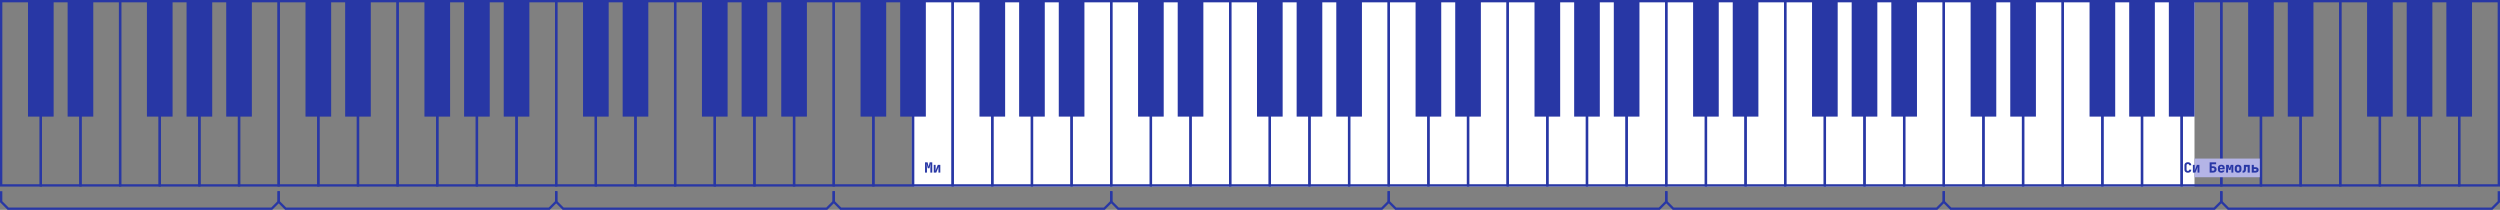 <?xml version="1.0" encoding="UTF-8"?> <svg xmlns="http://www.w3.org/2000/svg" width="1072" height="90" viewBox="0 0 1072 90" fill="none"><rect x="0" y="0" width="1072" height="90" fill="#808080" stroke="none"/><rect x="391" width="550" height="80" fill="white"></rect><rect x="119.5" y="0.5" width="17" height="79" stroke="#2837A5"></rect><rect x="136.5" y="0.5" width="17" height="79" stroke="#2837A5"></rect><rect x="153.5" y="0.5" width="17" height="79" stroke="#2837A5"></rect><rect x="170.5" y="0.5" width="17" height="79" stroke="#2837A5"></rect><rect x="187.5" y="0.5" width="17" height="79" stroke="#2837A5"></rect><rect x="204.5" y="0.5" width="17" height="79" stroke="#2837A5"></rect><rect x="221.5" y="0.5" width="17" height="79" stroke="#2837A5"></rect><rect x="0.5" y="0.5" width="17" height="79" stroke="#2837A5"></rect><rect x="17.5" y="0.5" width="17" height="79" stroke="#2837A5"></rect><rect x="34.5" y="0.5" width="17" height="79" stroke="#2837A5"></rect><rect x="51.5" y="0.5" width="17" height="79" stroke="#2837A5"></rect><rect x="68.5" y="0.5" width="17" height="79" stroke="#2837A5"></rect><rect x="85.5" y="0.5" width="17" height="79" stroke="#2837A5"></rect><rect x="102.5" y="0.5" width="17" height="79" stroke="#2837A5"></rect><rect x="357.5" y="0.5" width="17" height="79" stroke="#2837A5"></rect><rect x="374.5" y="0.5" width="17" height="79" stroke="#2837A5"></rect><rect x="391.5" y="0.5" width="17" height="79" stroke="#2837A5"></rect><rect x="408.5" y="0.5" width="17" height="79" stroke="#2837A5"></rect><rect x="425.5" y="0.5" width="17" height="79" stroke="#2837A5"></rect><rect x="442.5" y="0.5" width="17" height="79" stroke="#2837A5"></rect><rect x="459.5" y="0.5" width="17" height="79" stroke="#2837A5"></rect><rect x="238.5" y="0.5" width="17" height="79" stroke="#2837A5"></rect><rect x="255.5" y="0.5" width="17" height="79" stroke="#2837A5"></rect><rect x="272.5" y="0.5" width="17" height="79" stroke="#2837A5"></rect><rect x="289.5" y="0.5" width="17" height="79" stroke="#2837A5"></rect><rect x="306.5" y="0.5" width="17" height="79" stroke="#2837A5"></rect><rect x="323.5" y="0.5" width="17" height="79" stroke="#2837A5"></rect><rect x="340.5" y="0.5" width="17" height="79" stroke="#2837A5"></rect><rect x="595.5" y="0.5" width="17" height="79" stroke="#2837A5"></rect><rect x="612.5" y="0.5" width="17" height="79" stroke="#2837A5"></rect><rect x="629.5" y="0.5" width="17" height="79" stroke="#2837A5"></rect><rect x="646.5" y="0.5" width="17" height="79" stroke="#2837A5"></rect><rect x="663.5" y="0.5" width="17" height="79" stroke="#2837A5"></rect><rect x="680.5" y="0.5" width="17" height="79" stroke="#2837A5"></rect><rect x="697.5" y="0.5" width="17" height="79" stroke="#2837A5"></rect><rect x="476.5" y="0.5" width="17" height="79" stroke="#2837A5"></rect><rect x="493.5" y="0.5" width="17" height="79" stroke="#2837A5"></rect><rect x="510.5" y="0.5" width="17" height="79" stroke="#2837A5"></rect><rect x="527.5" y="0.5" width="17" height="79" stroke="#2837A5"></rect><rect x="544.5" y="0.5" width="17" height="79" stroke="#2837A5"></rect><rect x="561.5" y="0.5" width="17" height="79" stroke="#2837A5"></rect><rect x="578.5" y="0.5" width="17" height="79" stroke="#2837A5"></rect><rect x="714.5" y="0.5" width="17" height="79" stroke="#2837A5"></rect><rect x="731.5" y="0.5" width="17" height="79" stroke="#2837A5"></rect><rect x="748.5" y="0.5" width="17" height="79" stroke="#2837A5"></rect><rect x="765.5" y="0.5" width="17" height="79" stroke="#2837A5"></rect><rect x="782.5" y="0.5" width="17" height="79" stroke="#2837A5"></rect><rect x="799.5" y="0.5" width="17" height="79" stroke="#2837A5"></rect><rect x="816.5" y="0.5" width="17" height="79" stroke="#2837A5"></rect><rect x="833.5" y="0.5" width="17" height="79" stroke="#2837A5"></rect><rect x="850.5" y="0.5" width="17" height="79" stroke="#2837A5"></rect><rect x="867.5" y="0.5" width="17" height="79" stroke="#2837A5"></rect><rect x="884.5" y="0.5" width="17" height="79" stroke="#2837A5"></rect><rect x="901.5" y="0.5" width="17" height="79" stroke="#2837A5"></rect><rect x="918.5" y="0.5" width="17" height="79" stroke="#2837A5"></rect><rect x="935.5" y="0.5" width="17" height="79" stroke="#2837A5"></rect><rect x="952.5" y="0.5" width="17" height="79" stroke="#2837A5"></rect><rect x="969.5" y="0.5" width="17" height="79" stroke="#2837A5"></rect><rect x="986.5" y="0.5" width="17" height="79" stroke="#2837A5"></rect><rect x="1003.5" y="0.5" width="17" height="79" stroke="#2837A5"></rect><rect x="1020.5" y="0.5" width="17" height="79" stroke="#2837A5"></rect><rect x="1037.5" y="0.5" width="17" height="79" stroke="#2837A5"></rect><rect x="1054.5" y="0.5" width="17" height="79" stroke="#2837A5"></rect><path d="M396.654 74V69.62H397.752L398.196 71.492L398.64 69.62H399.75V74H398.928V72.32C398.928 71.88 398.946 71.458 398.982 71.054C399.022 70.646 399.062 70.288 399.102 69.98L398.55 72.14H397.83L397.29 70.034C397.33 70.294 397.37 70.626 397.41 71.03C397.454 71.43 397.476 71.86 397.476 72.32V74H396.654ZM400.396 74V70.7H401.188V72.17C401.188 72.354 401.182 72.554 401.17 72.77C401.162 72.982 401.136 73.172 401.092 73.34L402.124 70.7H403.204V74H402.412V72.53C402.412 72.346 402.416 72.16 402.424 71.972C402.436 71.784 402.46 71.62 402.496 71.48L401.476 74H400.396Z" fill="#2837A5"></path><path d="M0.5 82V86.5L3.5 89.5H116.5L119.5 86.5V82" stroke="#2837A5"></path><path d="M238.5 82V86.5L241.5 89.5H354.5L357.5 86.5V82" stroke="#2837A5"></path><path d="M119.5 82V86.5L122.5 89.5H235.5L238.5 86.5V82" stroke="#2837A5"></path><path d="M357.5 82V86.5L360.5 89.5H473.5L476.5 86.5V82" stroke="#2837A5"></path><path d="M476.5 82V86.5L479.5 89.5H592.5L595.5 86.5V82" stroke="#2837A5"></path><path d="M714.5 82V86.5L717.5 89.5H830.5L833.5 86.5V82" stroke="#2837A5"></path><path d="M595.5 82V86.5L598.5 89.5H711.5L714.5 86.5V82" stroke="#2837A5"></path><path d="M833.5 82V86.5L836.5 89.5H949.5L952.5 86.5V82" stroke="#2837A5"></path><path d="M952.5 82V86.5L955.5 89.5H1068.5L1071.5 86.5V82" stroke="#2837A5"></path><rect x="131" width="11" height="50" fill="#2837A5"></rect><rect x="148" width="11" height="50" fill="#2837A5"></rect><rect x="182" width="11" height="50" fill="#2837A5"></rect><rect x="199" width="11" height="50" fill="#2837A5"></rect><rect x="216" width="11" height="50" fill="#2837A5"></rect><rect x="12" width="11" height="50" fill="#2837A5"></rect><rect x="29" width="11" height="50" fill="#2837A5"></rect><rect x="63" width="11" height="50" fill="#2837A5"></rect><rect x="80" width="11" height="50" fill="#2837A5"></rect><rect x="97" width="11" height="50" fill="#2837A5"></rect><rect x="369" width="11" height="50" fill="#2837A5"></rect><rect x="386" width="11" height="50" fill="#2837A5"></rect><rect x="420" width="11" height="50" fill="#2837A5"></rect><rect x="437" width="11" height="50" fill="#2837A5"></rect><rect x="454" width="11" height="50" fill="#2837A5"></rect><rect x="250" width="11" height="50" fill="#2837A5"></rect><rect x="267" width="11" height="50" fill="#2837A5"></rect><rect x="301" width="11" height="50" fill="#2837A5"></rect><rect x="318" width="11" height="50" fill="#2837A5"></rect><rect x="335" width="11" height="50" fill="#2837A5"></rect><rect x="607" width="11" height="50" fill="#2837A5"></rect><rect x="624" width="11" height="50" fill="#2837A5"></rect><rect x="658" width="11" height="50" fill="#2837A5"></rect><rect x="675" width="11" height="50" fill="#2837A5"></rect><rect x="692" width="11" height="50" fill="#2837A5"></rect><rect x="488" width="11" height="50" fill="#2837A5"></rect><rect x="505" width="11" height="50" fill="#2837A5"></rect><rect x="539" width="11" height="50" fill="#2837A5"></rect><rect x="556" width="11" height="50" fill="#2837A5"></rect><rect x="573" width="11" height="50" fill="#2837A5"></rect><rect x="726" width="11" height="50" fill="#2837A5"></rect><rect x="743" width="11" height="50" fill="#2837A5"></rect><rect x="777" width="11" height="50" fill="#2837A5"></rect><rect x="794" width="11" height="50" fill="#2837A5"></rect><rect x="811" width="11" height="50" fill="#2837A5"></rect><rect x="845" width="11" height="50" fill="#2837A5"></rect><rect x="862" width="11" height="50" fill="#2837A5"></rect><rect x="896" width="11" height="50" fill="#2837A5"></rect><rect x="913" width="11" height="50" fill="#2837A5"></rect><rect x="930" width="11" height="50" fill="#2837A5"></rect><rect x="964" width="11" height="50" fill="#2837A5"></rect><rect x="981" width="11" height="50" fill="#2837A5"></rect><rect x="1015" width="11" height="50" fill="#2837A5"></rect><rect x="1032" width="11" height="50" fill="#2837A5"></rect><rect x="1049" width="11" height="50" fill="#2837A5"></rect><rect x="941" y="68" width="28" height="8" fill="#B4B4E6"></rect><path d="M938.159 74.06C937.867 74.06 937.611 74.006 937.391 73.898C937.171 73.786 936.999 73.632 936.875 73.436C936.755 73.236 936.695 73.004 936.695 72.74V70.88C936.695 70.612 936.755 70.38 936.875 70.184C936.999 69.988 937.171 69.836 937.391 69.728C937.611 69.616 937.867 69.56 938.159 69.56C938.455 69.56 938.711 69.616 938.927 69.728C939.147 69.836 939.317 69.988 939.437 70.184C939.561 70.38 939.623 70.612 939.623 70.88H938.723C938.723 70.704 938.673 70.57 938.573 70.478C938.477 70.386 938.339 70.34 938.159 70.34C937.979 70.34 937.839 70.386 937.739 70.478C937.643 70.57 937.595 70.704 937.595 70.88V72.74C937.595 72.912 937.643 73.046 937.739 73.142C937.839 73.234 937.979 73.28 938.159 73.28C938.339 73.28 938.477 73.234 938.573 73.142C938.673 73.046 938.723 72.912 938.723 72.74H939.623C939.623 73.004 939.561 73.236 939.437 73.436C939.317 73.632 939.147 73.786 938.927 73.898C938.711 74.006 938.455 74.06 938.159 74.06ZM940.304 74V70.7H941.096V72.17C941.096 72.354 941.09 72.554 941.078 72.77C941.07 72.982 941.044 73.172 941 73.34L942.032 70.7H943.112V74H942.32V72.53C942.32 72.346 942.324 72.16 942.332 71.972C942.344 71.784 942.368 71.62 942.404 71.48L941.384 74H940.304ZM947.5 74V69.62H950.272V70.43H948.37V71.294H948.958C949.262 71.294 949.526 71.35 949.75 71.462C949.974 71.57 950.148 71.724 950.272 71.924C950.4 72.124 950.464 72.36 950.464 72.632C950.464 72.896 950.4 73.132 950.272 73.34C950.148 73.544 949.974 73.706 949.75 73.826C949.526 73.942 949.264 74 948.964 74H947.5ZM948.37 73.22H948.964C949.148 73.22 949.294 73.166 949.402 73.058C949.51 72.95 949.564 72.808 949.564 72.632C949.564 72.452 949.51 72.31 949.402 72.206C949.294 72.098 949.148 72.044 948.964 72.044H948.37V73.22ZM952.507 74.06C952.215 74.06 951.959 74.006 951.739 73.898C951.523 73.786 951.355 73.632 951.235 73.436C951.119 73.236 951.061 73.004 951.061 72.74V71.96C951.061 71.696 951.119 71.466 951.235 71.27C951.355 71.07 951.523 70.916 951.739 70.808C951.959 70.696 952.215 70.64 952.507 70.64C952.799 70.64 953.051 70.696 953.263 70.808C953.479 70.916 953.645 71.07 953.761 71.27C953.881 71.466 953.941 71.696 953.941 71.96V72.572H951.919V72.74C951.919 72.948 951.967 73.1 952.063 73.196C952.163 73.292 952.311 73.34 952.507 73.34C952.635 73.34 952.747 73.32 952.843 73.28C952.939 73.24 952.995 73.18 953.011 73.1H953.893C953.829 73.388 953.671 73.62 953.419 73.796C953.167 73.972 952.863 74.06 952.507 74.06ZM951.919 71.96V72.038L953.083 72.026V71.948C953.083 71.744 953.035 71.586 952.939 71.474C952.847 71.362 952.703 71.306 952.507 71.306C952.311 71.306 952.163 71.364 952.063 71.48C951.967 71.596 951.919 71.756 951.919 71.96ZM954.551 74V70.7H955.655L956.093 72.218L956.537 70.7H957.647V74H956.825V73.4C956.825 73.268 956.825 73.1 956.825 72.896C956.825 72.692 956.827 72.478 956.831 72.254C956.839 72.026 956.849 71.812 956.861 71.612C956.873 71.408 956.891 71.242 956.915 71.114L956.429 72.89H955.751L955.259 71.204C955.287 71.328 955.309 71.484 955.325 71.672C955.341 71.86 955.351 72.06 955.355 72.272C955.363 72.484 955.367 72.69 955.367 72.89C955.371 73.086 955.373 73.256 955.373 73.4V74H954.551ZM959.696 74.06C959.404 74.06 959.15 74.006 958.934 73.898C958.718 73.786 958.55 73.632 958.43 73.436C958.314 73.236 958.256 73.004 958.256 72.74V71.96C958.256 71.696 958.314 71.466 958.43 71.27C958.55 71.07 958.718 70.916 958.934 70.808C959.15 70.696 959.404 70.64 959.696 70.64C959.992 70.64 960.246 70.696 960.458 70.808C960.674 70.916 960.84 71.07 960.956 71.27C961.076 71.466 961.136 71.696 961.136 71.96V72.74C961.136 73.004 961.076 73.236 960.956 73.436C960.84 73.632 960.674 73.786 960.458 73.898C960.246 74.006 959.992 74.06 959.696 74.06ZM959.696 73.28C959.872 73.28 960.006 73.234 960.098 73.142C960.19 73.046 960.236 72.912 960.236 72.74V71.96C960.236 71.784 960.19 71.65 960.098 71.558C960.006 71.466 959.872 71.42 959.696 71.42C959.524 71.42 959.39 71.466 959.294 71.558C959.202 71.65 959.156 71.784 959.156 71.96V72.74C959.156 72.912 959.202 73.046 959.294 73.142C959.39 73.234 959.524 73.28 959.696 73.28ZM961.614 74.042V73.232H961.782C961.886 73.232 961.972 73.188 962.04 73.1C962.108 73.012 962.144 72.896 962.148 72.752L962.184 70.7H964.698V74H963.798V71.51H963.066L963.042 72.812C963.038 73.056 962.984 73.272 962.88 73.46C962.78 73.644 962.64 73.788 962.46 73.892C962.284 73.992 962.078 74.042 961.842 74.042H961.614ZM965.542 74V70.7H966.442V71.69H967.186C967.602 71.69 967.926 71.794 968.158 72.002C968.394 72.206 968.512 72.49 968.512 72.854C968.512 73.206 968.392 73.486 968.152 73.694C967.916 73.898 967.596 74 967.192 74H965.542ZM966.442 73.232H967.132C967.284 73.232 967.4 73.198 967.48 73.13C967.564 73.058 967.606 72.962 967.606 72.842C967.606 72.726 967.564 72.634 967.48 72.566C967.4 72.494 967.284 72.458 967.132 72.458H966.442V73.232Z" fill="#2837A5"></path></svg> 